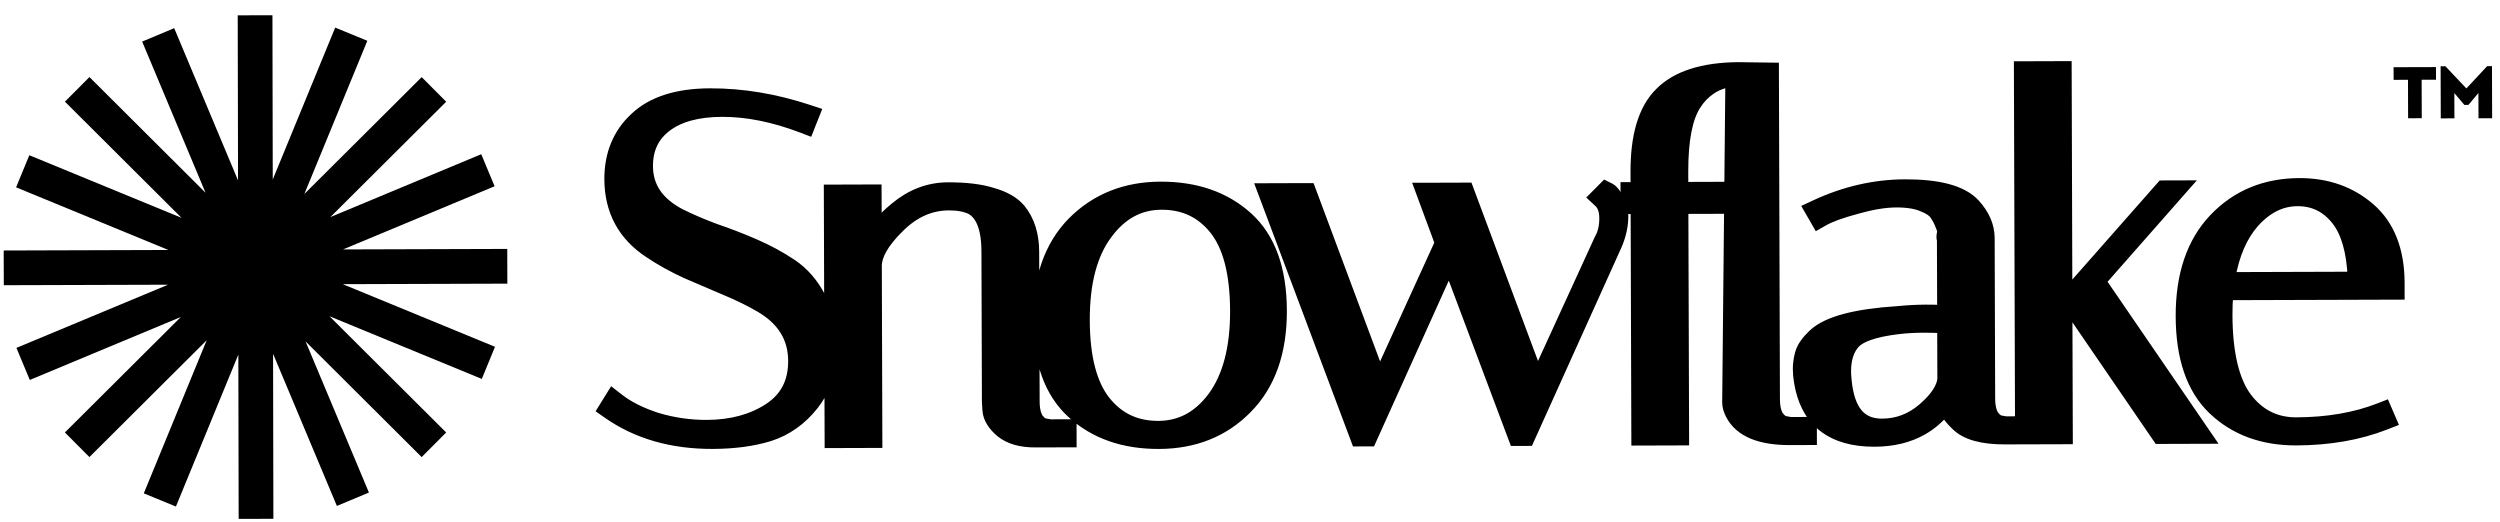 <svg width="139" height="29" viewBox="0 0 139 29" fill="none" xmlns="http://www.w3.org/2000/svg">
<path d="M44.601 7.054L44.912 7.173L45.034 6.864L45.14 6.597L45.272 6.265L44.932 6.153C43.09 5.545 41.271 5.243 39.476 5.248C37.692 5.254 36.292 5.676 35.34 6.575C34.398 7.446 33.935 8.587 33.939 9.965C33.945 11.708 34.678 13.071 36.124 14.016C36.744 14.433 37.425 14.812 38.168 15.153L38.168 15.153L38.174 15.155C38.903 15.473 39.624 15.782 40.335 16.081L40.338 16.082C41.053 16.377 41.705 16.696 42.294 17.04C43.554 17.781 44.155 18.783 44.159 20.069C44.163 21.256 43.703 22.133 42.778 22.743C41.833 23.36 40.678 23.679 39.294 23.684C38.353 23.687 37.429 23.553 36.521 23.282C35.626 22.993 34.911 22.63 34.364 22.202L34.068 21.97L33.869 22.29L33.737 22.503L33.569 22.774L33.831 22.957C35.443 24.08 37.377 24.63 39.616 24.623C40.811 24.619 41.865 24.48 42.773 24.199L42.773 24.199L42.777 24.198C43.73 23.89 44.537 23.314 45.194 22.483C45.772 21.751 46.096 20.893 46.171 19.921L46.185 24.239L46.186 24.576L46.523 24.575L48.385 24.569L48.722 24.568L48.721 24.231L48.692 14.787C48.69 14.218 49.057 13.502 49.94 12.63L49.943 12.628C50.79 11.775 51.726 11.364 52.76 11.361C53.271 11.359 53.677 11.44 53.991 11.587C54.544 11.886 54.9 12.608 54.905 13.97L54.931 22.323L54.931 22.333L54.931 22.343L54.959 22.794C54.959 22.794 54.959 22.794 54.959 22.794C54.986 23.244 55.259 23.64 55.665 23.986L55.665 23.986L55.671 23.991C56.145 24.376 56.791 24.543 57.562 24.54L59.185 24.535L59.522 24.534L59.521 24.197L59.521 23.984L59.52 23.647L59.182 23.648L58.388 23.651L58.125 23.604L58.109 23.601L58.093 23.6C58.016 23.593 57.882 23.537 57.697 23.311C57.558 23.104 57.468 22.785 57.467 22.315L57.441 13.989C57.438 13.061 57.198 12.272 56.694 11.651L56.694 11.651L56.689 11.646C56.346 11.241 55.825 10.959 55.17 10.774C54.521 10.567 53.695 10.471 52.704 10.474C51.644 10.477 50.675 10.849 49.807 11.57C49.364 11.929 48.989 12.307 48.685 12.706L48.68 10.93L48.678 10.593L48.341 10.594L46.479 10.6L46.142 10.601L46.143 10.938L46.168 18.848C46.108 17.957 45.917 17.19 45.583 16.557C45.185 15.788 44.66 15.177 44.004 14.736C43.381 14.317 42.697 13.946 41.952 13.622C41.217 13.302 40.481 13.018 39.746 12.769C39.048 12.509 38.405 12.233 37.815 11.941C36.554 11.282 35.972 10.385 35.968 9.241C35.965 8.275 36.318 7.543 37.024 7.006C37.742 6.46 38.768 6.164 40.144 6.16C41.531 6.155 43.016 6.451 44.601 7.054ZM59.662 12.386L59.661 12.388C58.38 13.696 57.764 15.513 57.772 17.792C57.779 20.064 58.385 21.81 59.654 22.956C60.901 24.083 62.505 24.631 64.435 24.625C66.395 24.619 68.025 23.973 69.297 22.675C70.595 21.367 71.22 19.55 71.213 17.271C71.206 14.998 70.6 13.252 69.331 12.106C68.084 10.979 66.47 10.431 64.523 10.437C62.579 10.443 60.95 11.091 59.662 12.386ZM61.503 13.007L61.504 13.005C62.332 11.872 63.352 11.328 64.579 11.324C65.828 11.32 66.812 11.787 67.565 12.73C68.315 13.669 68.723 15.164 68.73 17.279C68.736 19.364 68.307 20.952 67.481 22.083C66.654 23.198 65.635 23.735 64.405 23.738C63.157 23.742 62.172 23.276 61.42 22.332C60.67 21.393 60.261 19.906 60.255 17.81C60.248 15.706 60.679 14.119 61.503 13.007ZM88.927 10.726L88.681 10.973L88.936 11.21C89.133 11.393 89.257 11.681 89.258 12.133C89.26 12.601 89.165 12.984 88.987 13.297L88.98 13.31L88.974 13.323L85.481 20.949L81.661 10.71L81.579 10.49L81.344 10.491L79.482 10.497L78.999 10.498L79.166 10.951L80.111 13.504L76.702 20.975L72.882 10.738L72.8 10.518L72.565 10.518L70.703 10.524L70.218 10.526L70.389 10.98L75.378 24.265L75.46 24.485L75.695 24.484L75.961 24.483L76.178 24.482L76.267 24.284L80.581 14.72L84.156 24.238L84.239 24.457L84.473 24.456L84.739 24.456L84.956 24.455L85.045 24.257L89.854 13.601L89.854 13.601L89.857 13.595C90.084 13.061 90.2 12.528 90.198 11.998C90.198 11.847 90.177 11.693 90.138 11.535C90.107 11.329 90.008 11.128 89.875 10.937C89.818 10.844 89.761 10.761 89.704 10.693C89.648 10.627 89.572 10.55 89.475 10.501L89.257 10.393L89.086 10.566L88.927 10.726Z" fill="black" stroke="black" stroke-width="0.674"/>
<path d="M94.262 5.785C94.688 5.127 95.353 4.611 96.267 4.492L96.091 22.376L96.091 22.376L96.091 22.381C96.092 22.591 96.158 22.803 96.262 23.01C96.763 24.004 97.928 24.414 99.52 24.41L100.345 24.407L100.682 24.406L100.681 24.069L100.681 23.856L100.68 23.519L100.342 23.52L99.548 23.522L99.285 23.475L99.269 23.473L99.253 23.471C99.176 23.465 99.042 23.409 98.857 23.182C98.718 22.976 98.629 22.657 98.627 22.186L98.571 4.151L98.57 3.819L98.238 3.815L96.612 3.793L96.612 3.793L96.603 3.793C94.703 3.817 93.251 4.255 92.33 5.181C91.404 6.094 90.988 7.582 90.994 9.548L90.997 10.461L90.775 10.462L90.438 10.463L90.439 10.8L90.44 11.23L90.441 11.567L90.778 11.566L91 11.565L91.039 24.099L91.04 24.436L91.377 24.435L93.24 24.429L93.577 24.428L93.576 24.091L93.536 11.557L95.301 11.552L95.638 11.551L95.637 11.213L95.635 10.784L95.635 10.447L95.297 10.447L93.533 10.453L93.53 9.54C93.525 7.729 93.788 6.501 94.26 5.788L94.26 5.788L94.262 5.785ZM108.03 13.335L108.043 17.298C107.741 17.281 107.419 17.273 107.076 17.274C106.587 17.276 106.055 17.304 105.481 17.36C104.327 17.435 103.363 17.573 102.596 17.778C101.833 17.982 101.232 18.259 100.837 18.636C100.483 18.973 100.228 19.319 100.134 19.674C100.058 19.963 100.018 20.241 100.019 20.506C100.02 20.737 100.039 20.967 100.078 21.197C100.242 22.267 100.668 23.11 101.386 23.678C102.101 24.244 103.061 24.505 104.226 24.501C105.23 24.498 106.116 24.288 106.871 23.857C107.359 23.578 107.784 23.212 108.148 22.761C108.266 23.046 108.493 23.324 108.773 23.591C109.32 24.151 110.267 24.376 111.488 24.372L112.312 24.369L112.375 24.369L112.649 24.369L112.712 24.368L114.574 24.363L114.911 24.361L114.91 24.024L114.89 17.74L115.237 17.339L119.934 24.198L120.035 24.345L120.213 24.345L122.076 24.339L122.713 24.337L122.353 23.811L116.755 15.64L120.903 10.928L121.398 10.366L120.649 10.368L120.383 10.369L120.231 10.37L120.131 10.483L114.886 16.433L114.848 4.073L114.847 3.736L114.51 3.737L112.647 3.743L112.31 3.744L112.311 4.081L112.372 23.482L112.309 23.482L111.515 23.485L111.252 23.438L111.236 23.435L111.22 23.434C111.143 23.428 111.009 23.371 110.824 23.145C110.685 22.939 110.596 22.619 110.594 22.149L110.566 13.238C110.564 12.57 110.289 11.953 109.783 11.393C109.431 11.001 108.915 10.731 108.274 10.559C107.632 10.386 106.841 10.305 105.911 10.308C104.227 10.313 102.575 10.694 100.958 11.445L100.624 11.6L100.808 11.919L100.915 12.105L101.082 12.396L101.374 12.23C101.743 12.02 102.347 11.796 103.208 11.565L103.208 11.565L103.212 11.563C104.079 11.318 104.819 11.198 105.434 11.197C106.064 11.195 106.546 11.279 106.897 11.43L106.897 11.43L106.908 11.435C107.287 11.582 107.501 11.744 107.607 11.896C107.751 12.103 107.862 12.316 107.941 12.534L107.946 12.549L107.952 12.562C108.043 12.757 108.049 12.871 108.038 12.93C108.019 13.008 108.003 13.093 108.003 13.172C108.003 13.213 108.007 13.272 108.03 13.335ZM108.054 21.077C108.009 21.547 107.681 22.099 106.953 22.73C106.268 23.32 105.504 23.61 104.649 23.613C104.022 23.615 103.57 23.413 103.249 23.032C102.916 22.639 102.689 22.013 102.609 21.108L102.609 21.108L102.609 21.103C102.591 20.934 102.583 20.786 102.582 20.658C102.58 19.936 102.766 19.414 103.1 19.049C103.251 18.884 103.513 18.721 103.924 18.578C104.332 18.437 104.862 18.324 105.522 18.244C105.987 18.19 106.453 18.163 106.919 18.162C107.3 18.16 107.676 18.17 108.045 18.19L108.054 21.077ZM123.832 16.353L133.023 16.324L133.36 16.323L133.359 15.986L133.359 15.986L133.359 15.985L133.359 15.985L133.359 15.984L133.359 15.984L133.359 15.983L133.359 15.982L133.359 15.982L133.359 15.982L133.359 15.981L133.359 15.98L133.359 15.98L133.359 15.979L133.359 15.979L133.359 15.978L133.359 15.978L133.359 15.977L133.359 15.977L133.359 15.976L133.359 15.976L133.359 15.975L133.359 15.975L133.359 15.974L133.359 15.974L133.359 15.973L133.359 15.973L133.359 15.972L133.359 15.972L133.359 15.971L133.359 15.971L133.359 15.97L133.359 15.97L133.359 15.969L133.359 15.969L133.359 15.968L133.359 15.967L133.359 15.967L133.359 15.966L133.359 15.966L133.359 15.965L133.359 15.965L133.359 15.964L133.359 15.964L133.359 15.963L133.359 15.963L133.359 15.962L133.359 15.962L133.359 15.961L133.359 15.961L133.359 15.96L133.359 15.96L133.359 15.959L133.359 15.959L133.359 15.958L133.359 15.958L133.359 15.957L133.359 15.957L133.359 15.956L133.359 15.956L133.359 15.955L133.359 15.954L133.359 15.954L133.359 15.953L133.359 15.953L133.359 15.952L133.359 15.952L133.359 15.951L133.359 15.951L133.359 15.95L133.359 15.95L133.359 15.949L133.359 15.949L133.359 15.948L133.359 15.948L133.359 15.947L133.359 15.947L133.359 15.946L133.359 15.946L133.359 15.945L133.359 15.945L133.359 15.944L133.359 15.944L133.359 15.943L133.359 15.943L133.359 15.942L133.359 15.941L133.359 15.941L133.359 15.94L133.359 15.94L133.359 15.939L133.359 15.939L133.359 15.938L133.359 15.938L133.359 15.937L133.359 15.937L133.359 15.936L133.359 15.936L133.359 15.935L133.359 15.935L133.359 15.934L133.359 15.934L133.359 15.933L133.359 15.933L133.359 15.932L133.359 15.932L133.359 15.931L133.359 15.931L133.359 15.93L133.359 15.93L133.359 15.929L133.359 15.928L133.359 15.928L133.359 15.927L133.359 15.927L133.359 15.926L133.359 15.926L133.359 15.925L133.359 15.925L133.359 15.924L133.359 15.924L133.359 15.923L133.359 15.923L133.359 15.922L133.359 15.922L133.359 15.921L133.359 15.921L133.359 15.92L133.359 15.92L133.359 15.919L133.359 15.919L133.359 15.918L133.359 15.918L133.359 15.917L133.359 15.916L133.359 15.916L133.359 15.915L133.359 15.915L133.359 15.915L133.359 15.914L133.359 15.913L133.359 15.913L133.359 15.912L133.359 15.912L133.359 15.911L133.359 15.911L133.359 15.91L133.359 15.91L133.359 15.909L133.359 15.909L133.359 15.908L133.359 15.908L133.359 15.907L133.359 15.907L133.359 15.906L133.359 15.906L133.359 15.905L133.359 15.905L133.359 15.904L133.359 15.903L133.359 15.903L133.359 15.902L133.359 15.902L133.359 15.902L133.359 15.901L133.359 15.9L133.359 15.9L133.359 15.899L133.359 15.899L133.359 15.898L133.359 15.898L133.359 15.897L133.359 15.897L133.359 15.896L133.359 15.896L133.359 15.895L133.359 15.895L133.359 15.894L133.359 15.894L133.359 15.893L133.359 15.893L133.359 15.892L133.359 15.892L133.359 15.891L133.359 15.891L133.359 15.89L133.359 15.889L133.359 15.889L133.359 15.889L133.359 15.888L133.359 15.887L133.359 15.887L133.359 15.886L133.359 15.886L133.359 15.885L133.359 15.885L133.359 15.884L133.359 15.884L133.359 15.883L133.359 15.883L133.359 15.882L133.359 15.882L133.359 15.881L133.359 15.881L133.359 15.88L133.359 15.88L133.359 15.879L133.359 15.879L133.359 15.878L133.359 15.878L133.359 15.877L133.359 15.877L133.359 15.876L133.359 15.876L133.359 15.875L133.359 15.874L133.359 15.874L133.359 15.873L133.359 15.873L133.359 15.872L133.359 15.872L133.359 15.871L133.359 15.871L133.359 15.87L133.359 15.87L133.359 15.869L133.359 15.869L133.359 15.868L133.359 15.868L133.359 15.867L133.359 15.867L133.359 15.866L133.359 15.866L133.359 15.865L133.359 15.865L133.359 15.864L133.359 15.864L133.359 15.863L133.359 15.863L133.359 15.862L133.359 15.861L133.359 15.861L133.359 15.86L133.359 15.86L133.359 15.859L133.359 15.859L133.359 15.858L133.359 15.858L133.359 15.857L133.359 15.857L133.359 15.856L133.359 15.856L133.359 15.855L133.359 15.855L133.359 15.854L133.359 15.854L133.359 15.853L133.359 15.853L133.359 15.852L133.359 15.852L133.359 15.851L133.359 15.851L133.359 15.85L133.359 15.85L133.359 15.849L133.359 15.848L133.359 15.848L133.359 15.847L133.359 15.847L133.359 15.846L133.359 15.846L133.359 15.845L133.359 15.845L133.359 15.844L133.359 15.844L133.359 15.843L133.359 15.843L133.359 15.842L133.359 15.842L133.359 15.841L133.359 15.841L133.359 15.84L133.359 15.84L133.359 15.839L133.359 15.839L133.359 15.838L133.359 15.838L133.359 15.837L133.359 15.836L133.359 15.836L133.359 15.835L133.359 15.835L133.359 15.834L133.359 15.834L133.359 15.833L133.359 15.833L133.359 15.832L133.359 15.832L133.359 15.831L133.359 15.831L133.359 15.83L133.359 15.83L133.359 15.829L133.359 15.829L133.359 15.828L133.359 15.828L133.359 15.827L133.359 15.827L133.359 15.826L133.359 15.826L133.359 15.825L133.359 15.825L133.359 15.824L133.359 15.823L133.359 15.823L133.359 15.822L133.359 15.822L133.359 15.822L133.359 15.821L133.359 15.82L133.359 15.82L133.359 15.819L133.359 15.819L133.359 15.818L133.359 15.818L133.359 15.817L133.359 15.817L133.359 15.816L133.359 15.816L133.359 15.815L133.359 15.815L133.359 15.814L133.359 15.814L133.359 15.813L133.359 15.813L133.359 15.812L133.359 15.812L133.359 15.811L133.359 15.81L133.359 15.81L133.359 15.809L133.359 15.809L133.359 15.809L133.359 15.808L133.359 15.807L133.359 15.807L133.359 15.806L133.359 15.806L133.359 15.805L133.359 15.805L133.359 15.804L133.359 15.804L133.359 15.803L133.359 15.803L133.359 15.802L133.359 15.802L133.359 15.801L133.359 15.801L133.359 15.8L133.359 15.8L133.359 15.799L133.359 15.799L133.359 15.798L133.359 15.798L133.359 15.797L133.359 15.796L133.359 15.796L133.359 15.796L133.359 15.795L133.359 15.794L133.359 15.794L133.359 15.793L133.359 15.793L133.359 15.792L133.359 15.792L133.359 15.791L133.359 15.791L133.359 15.79L133.359 15.79L133.359 15.789L133.359 15.789L133.359 15.788L133.359 15.788L133.359 15.787L133.359 15.787L133.359 15.786L133.359 15.786L133.359 15.785L133.359 15.785L133.359 15.784L133.359 15.784L133.359 15.783L133.359 15.783L133.359 15.782L133.359 15.781L133.359 15.781L133.359 15.78L133.359 15.78L133.359 15.779L133.359 15.779L133.359 15.778L133.359 15.778L133.359 15.777L133.359 15.777L133.359 15.776L133.359 15.776L133.359 15.775L133.359 15.775L133.359 15.774L133.359 15.774L133.359 15.773L133.359 15.773L133.359 15.772L133.359 15.772L133.359 15.771L133.359 15.771L133.359 15.77L133.359 15.77L133.359 15.769L133.359 15.768L133.359 15.768L133.359 15.767L133.359 15.767L133.359 15.766L133.359 15.766L133.359 15.765L133.359 15.765L133.359 15.764L133.359 15.764L133.359 15.763L133.359 15.763L133.359 15.762L133.359 15.762L133.359 15.761L133.359 15.761L133.359 15.76L133.359 15.76L133.359 15.759L133.359 15.759L133.359 15.758L133.359 15.758L133.359 15.757L133.359 15.757L133.359 15.756L133.359 15.755L133.359 15.755L133.359 15.754L133.359 15.754L133.359 15.753L133.359 15.753L133.359 15.752L133.359 15.752L133.359 15.751L133.359 15.751L133.359 15.75L133.359 15.75L133.359 15.749L133.359 15.749L133.359 15.748L133.359 15.748L133.359 15.747L133.359 15.747L133.359 15.746L133.359 15.746L133.359 15.745L133.359 15.745L133.359 15.744L133.359 15.743L133.359 15.743L133.359 15.742L133.359 15.742L133.359 15.741L133.359 15.741L133.359 15.74L133.359 15.74L133.359 15.739L133.359 15.739L133.359 15.738L133.359 15.738L133.359 15.737L133.359 15.737L133.359 15.736L133.359 15.736L133.359 15.735L133.359 15.735L133.359 15.734L133.359 15.734L133.359 15.733L133.359 15.733L133.359 15.732L133.359 15.732L133.359 15.731L133.359 15.73L133.359 15.73L133.359 15.729L133.359 15.729L133.359 15.729L133.359 15.728L133.359 15.727L133.359 15.727L133.359 15.726L133.359 15.726L133.359 15.725L133.359 15.725L133.359 15.724L133.359 15.724L133.359 15.723L133.359 15.723L133.359 15.722L133.359 15.722L133.359 15.721L133.359 15.721L133.359 15.72C133.353 13.951 132.83 12.561 131.741 11.614C130.677 10.689 129.371 10.235 127.844 10.239C125.95 10.245 124.372 10.895 123.137 12.194C121.894 13.502 121.298 15.317 121.305 17.593C121.312 19.861 121.889 21.606 123.101 22.753C124.294 23.882 125.829 24.434 127.675 24.428C129.501 24.422 131.147 24.137 132.609 23.565L132.934 23.438L132.796 23.117L132.715 22.931L132.587 22.633L132.284 22.751C130.948 23.27 129.412 23.535 127.672 23.541C126.522 23.544 125.6 23.085 124.879 22.142C124.178 21.202 123.794 19.678 123.788 17.506C123.786 17.11 123.801 16.726 123.832 16.353ZM129.952 12.214C130.486 12.892 130.806 13.952 130.867 15.444L123.944 15.466C124.171 14.136 124.623 13.106 125.282 12.352C126.026 11.521 126.843 11.13 127.74 11.127C128.644 11.124 129.373 11.48 129.952 12.214Z" fill="black" stroke="black" stroke-width="0.674"/>
<path d="M135.44 3.73L135.442 4.432L134.643 4.435L134.65 6.573L133.891 6.575L133.884 4.437L133.085 4.44L133.083 3.737L135.44 3.73Z" fill="black"/>
<path d="M138.554 3.677L138.563 6.574L137.804 6.576L137.8 5.17L137.246 5.832L137.019 5.833L136.461 5.175L136.466 6.58L135.707 6.582L135.698 3.686L135.966 3.685L137.13 4.917L138.286 3.678L138.554 3.677Z" fill="black"/>
<path fill-rule="evenodd" clip-rule="evenodd" d="M13.252 19.715L13.269 28.849L15.2 28.846L15.183 19.671L18.731 28.131L20.512 27.385L16.988 18.981L23.444 25.414L24.807 24.046L18.322 17.585L26.788 21.068L27.522 19.282L19.057 15.8L28.209 15.771L28.203 13.84L19.071 13.868L27.5 10.356L26.757 8.574L18.369 12.069L24.808 5.656L23.446 4.288L16.923 10.784L20.423 2.268L18.637 1.534L15.165 9.981L15.148 0.848L13.217 0.852L13.235 10.031L9.685 1.566L7.904 2.312L11.428 10.717L4.973 4.285L3.61 5.653L10.093 12.112L1.63 8.631L0.895 10.416L9.361 13.899L0.205 13.928L0.211 15.858L9.343 15.83L0.913 19.342L1.656 21.125L10.054 17.625L3.608 24.045L4.971 25.413L11.493 18.917L7.995 27.43L9.781 28.164L13.252 19.715Z" fill="black"/>
</svg>
